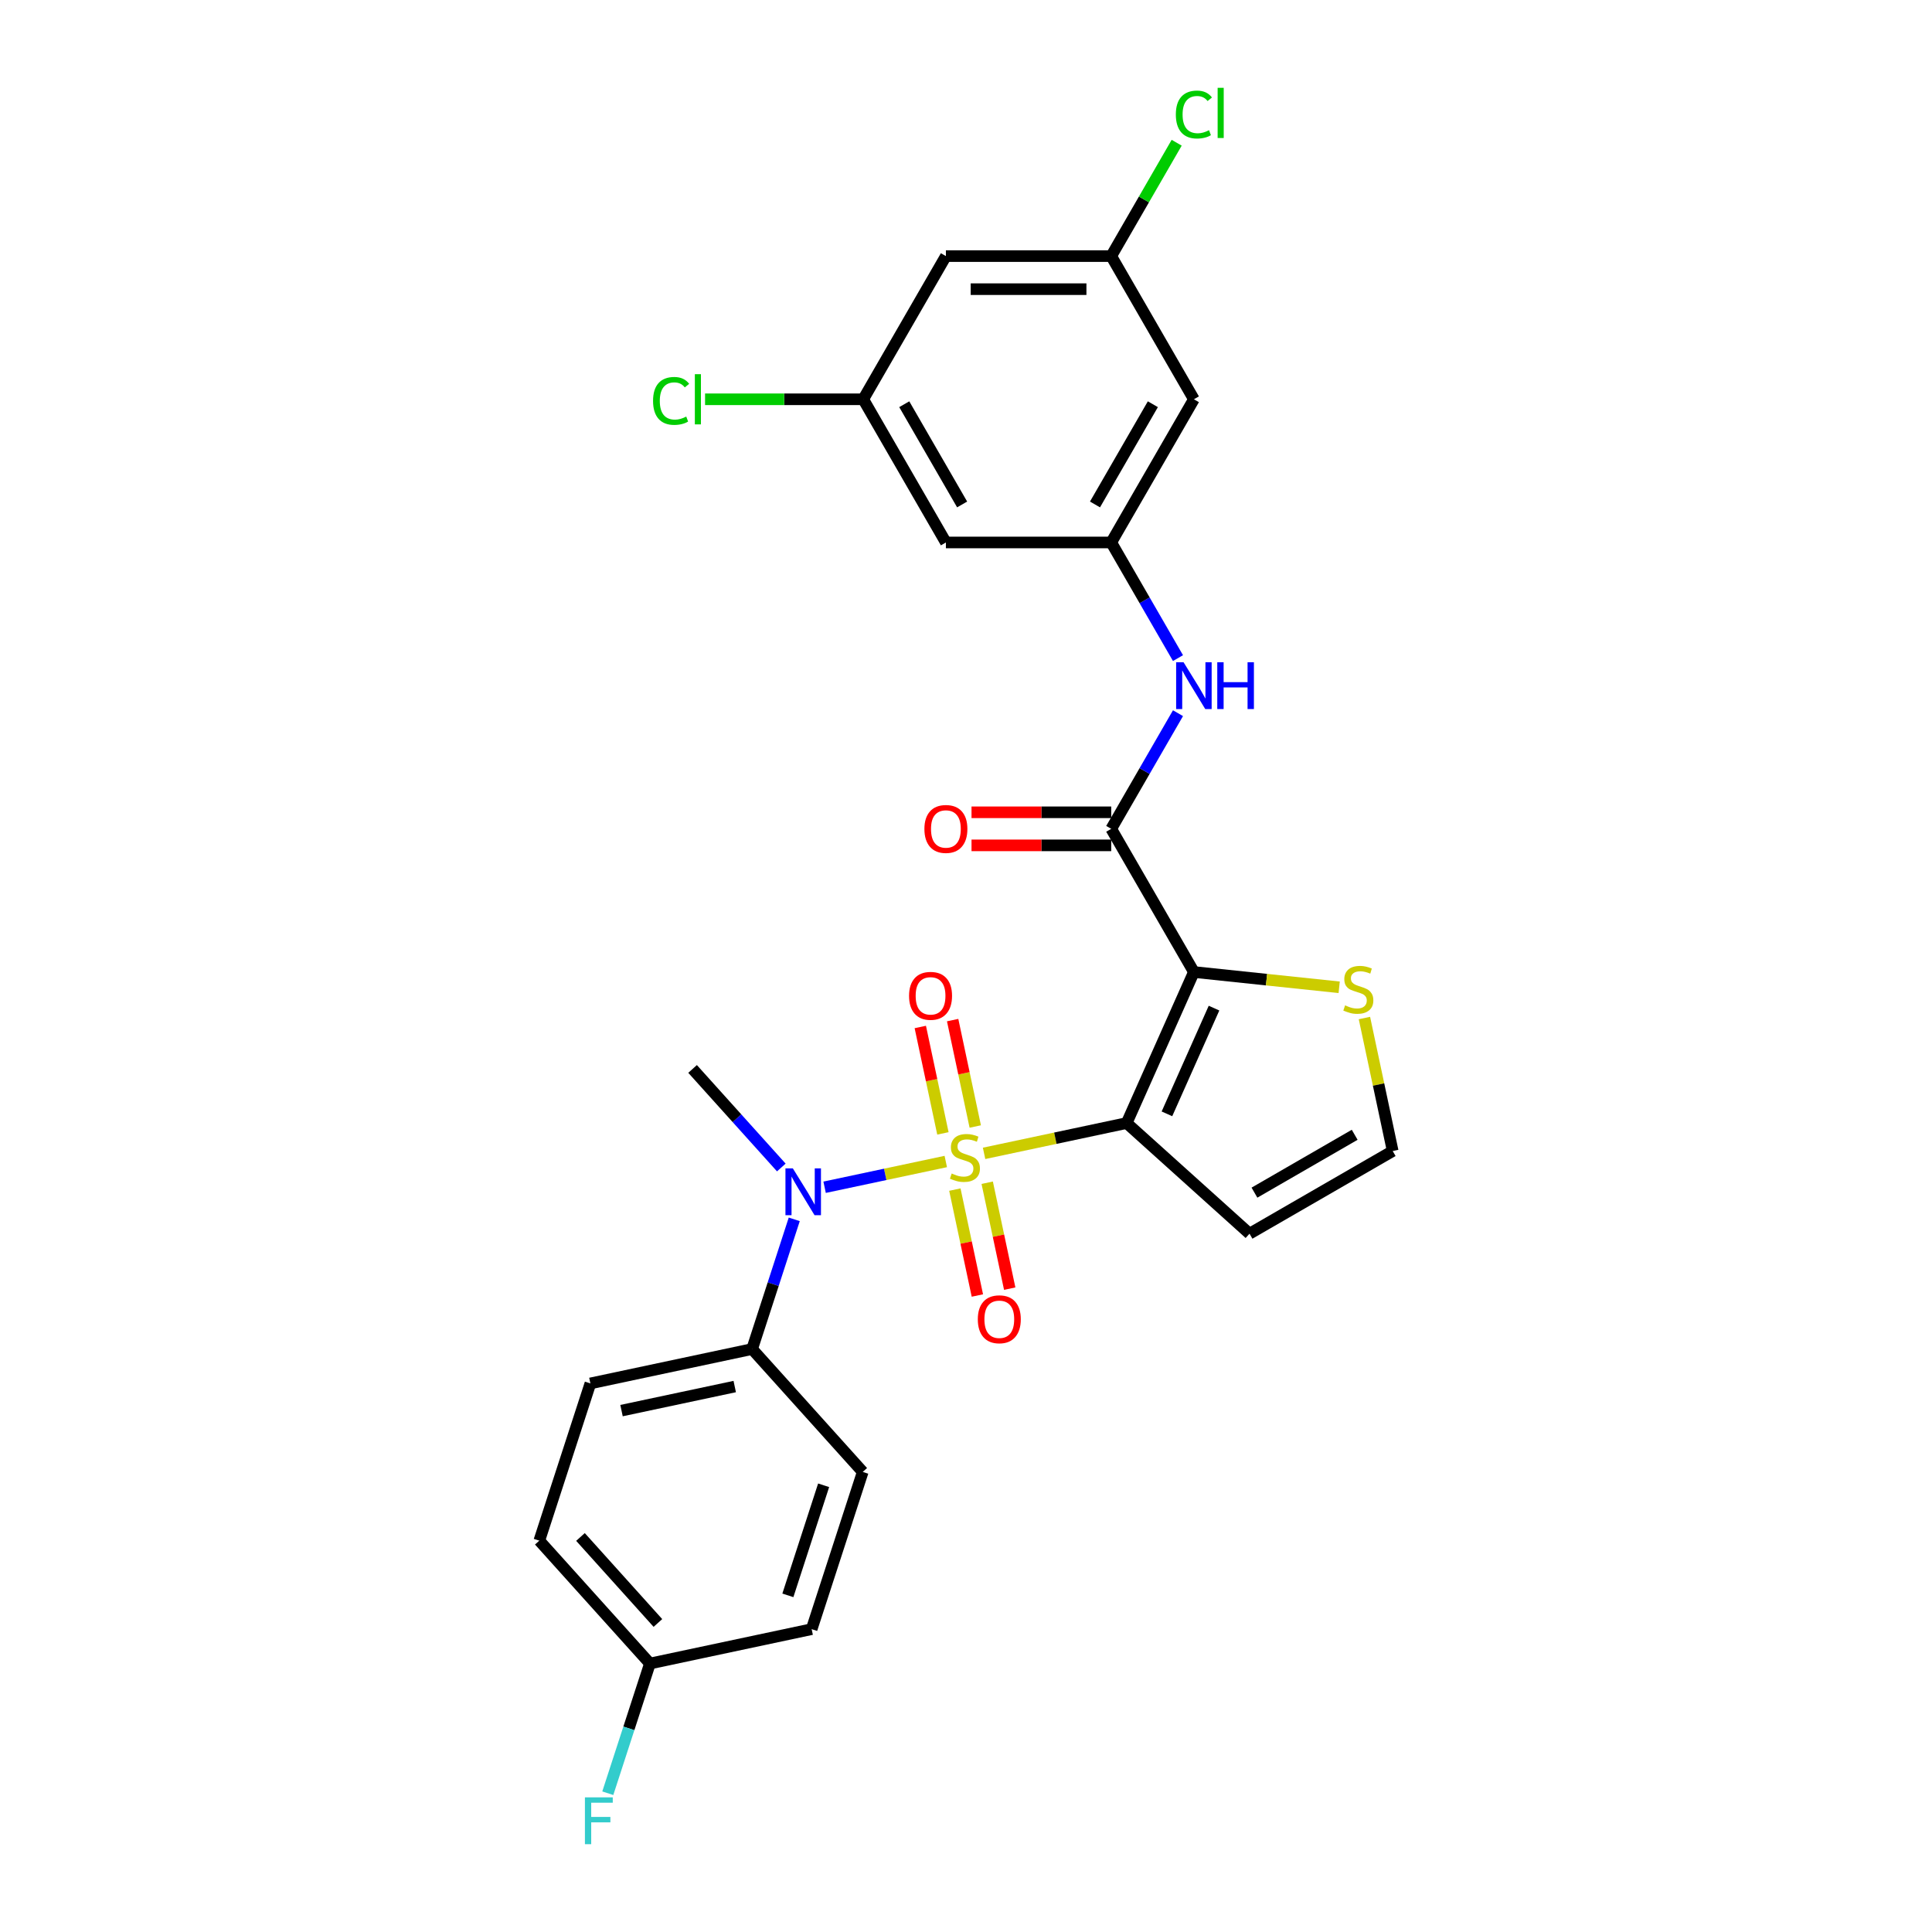 <?xml version='1.0' encoding='iso-8859-1'?>
<svg version='1.1' baseProfile='full'
              xmlns='http://www.w3.org/2000/svg'
                      xmlns:rdkit='http://www.rdkit.org/xml'
                      xmlns:xlink='http://www.w3.org/1999/xlink'
                  xml:space='preserve'
width='1000px' height='1000px' viewBox='0 0 1000 1000'>
<!-- END OF HEADER -->
<rect style='opacity:1.0;fill:#FFFFFF;stroke:none' width='1000' height='1000' x='0' y='0'> </rect>
<path class='bond-0' d='M 509.354,596.977 L 546.252,589.134' style='fill:none;fill-rule:evenodd;stroke:#CCCC00;stroke-width:6px;stroke-linecap:butt;stroke-linejoin:miter;stroke-opacity:1' />
<path class='bond-0' d='M 546.252,589.134 L 583.151,581.291' style='fill:none;fill-rule:evenodd;stroke:#000000;stroke-width:6px;stroke-linecap:butt;stroke-linejoin:miter;stroke-opacity:1' />
<path class='bond-3' d='M 489.534,601.19 L 458.175,607.856' style='fill:none;fill-rule:evenodd;stroke:#CCCC00;stroke-width:6px;stroke-linecap:butt;stroke-linejoin:miter;stroke-opacity:1' />
<path class='bond-3' d='M 458.175,607.856 L 426.815,614.521' style='fill:none;fill-rule:evenodd;stroke:#0000FF;stroke-width:6px;stroke-linecap:butt;stroke-linejoin:miter;stroke-opacity:1' />
<path class='bond-7' d='M 494.235,615.736 L 500.061,643.146' style='fill:none;fill-rule:evenodd;stroke:#CCCC00;stroke-width:6px;stroke-linecap:butt;stroke-linejoin:miter;stroke-opacity:1' />
<path class='bond-7' d='M 500.061,643.146 L 505.887,670.555' style='fill:none;fill-rule:evenodd;stroke:#FF0000;stroke-width:6px;stroke-linecap:butt;stroke-linejoin:miter;stroke-opacity:1' />
<path class='bond-7' d='M 510.976,612.177 L 516.802,639.587' style='fill:none;fill-rule:evenodd;stroke:#CCCC00;stroke-width:6px;stroke-linecap:butt;stroke-linejoin:miter;stroke-opacity:1' />
<path class='bond-7' d='M 516.802,639.587 L 522.628,666.997' style='fill:none;fill-rule:evenodd;stroke:#FF0000;stroke-width:6px;stroke-linecap:butt;stroke-linejoin:miter;stroke-opacity:1' />
<path class='bond-8' d='M 504.792,583.081 L 498.938,555.543' style='fill:none;fill-rule:evenodd;stroke:#CCCC00;stroke-width:6px;stroke-linecap:butt;stroke-linejoin:miter;stroke-opacity:1' />
<path class='bond-8' d='M 498.938,555.543 L 493.085,528.005' style='fill:none;fill-rule:evenodd;stroke:#FF0000;stroke-width:6px;stroke-linecap:butt;stroke-linejoin:miter;stroke-opacity:1' />
<path class='bond-8' d='M 488.05,586.64 L 482.197,559.102' style='fill:none;fill-rule:evenodd;stroke:#CCCC00;stroke-width:6px;stroke-linecap:butt;stroke-linejoin:miter;stroke-opacity:1' />
<path class='bond-8' d='M 482.197,559.102 L 476.344,531.563' style='fill:none;fill-rule:evenodd;stroke:#FF0000;stroke-width:6px;stroke-linecap:butt;stroke-linejoin:miter;stroke-opacity:1' />
<path class='bond-1' d='M 583.151,581.291 L 617.958,503.113' style='fill:none;fill-rule:evenodd;stroke:#000000;stroke-width:6px;stroke-linecap:butt;stroke-linejoin:miter;stroke-opacity:1' />
<path class='bond-1' d='M 604.007,576.526 L 628.372,521.801' style='fill:none;fill-rule:evenodd;stroke:#000000;stroke-width:6px;stroke-linecap:butt;stroke-linejoin:miter;stroke-opacity:1' />
<path class='bond-5' d='M 583.151,581.291 L 646.746,638.553' style='fill:none;fill-rule:evenodd;stroke:#000000;stroke-width:6px;stroke-linecap:butt;stroke-linejoin:miter;stroke-opacity:1' />
<path class='bond-2' d='M 617.958,503.113 L 575.169,429.002' style='fill:none;fill-rule:evenodd;stroke:#000000;stroke-width:6px;stroke-linecap:butt;stroke-linejoin:miter;stroke-opacity:1' />
<path class='bond-4' d='M 617.958,503.113 L 655.557,507.065' style='fill:none;fill-rule:evenodd;stroke:#000000;stroke-width:6px;stroke-linecap:butt;stroke-linejoin:miter;stroke-opacity:1' />
<path class='bond-4' d='M 655.557,507.065 L 693.156,511.017' style='fill:none;fill-rule:evenodd;stroke:#CCCC00;stroke-width:6px;stroke-linecap:butt;stroke-linejoin:miter;stroke-opacity:1' />
<path class='bond-6' d='M 575.169,429.002 L 592.448,399.075' style='fill:none;fill-rule:evenodd;stroke:#000000;stroke-width:6px;stroke-linecap:butt;stroke-linejoin:miter;stroke-opacity:1' />
<path class='bond-6' d='M 592.448,399.075 L 609.726,369.147' style='fill:none;fill-rule:evenodd;stroke:#0000FF;stroke-width:6px;stroke-linecap:butt;stroke-linejoin:miter;stroke-opacity:1' />
<path class='bond-12' d='M 575.169,420.444 L 539.013,420.444' style='fill:none;fill-rule:evenodd;stroke:#000000;stroke-width:6px;stroke-linecap:butt;stroke-linejoin:miter;stroke-opacity:1' />
<path class='bond-12' d='M 539.013,420.444 L 502.857,420.444' style='fill:none;fill-rule:evenodd;stroke:#FF0000;stroke-width:6px;stroke-linecap:butt;stroke-linejoin:miter;stroke-opacity:1' />
<path class='bond-12' d='M 575.169,437.559 L 539.013,437.559' style='fill:none;fill-rule:evenodd;stroke:#000000;stroke-width:6px;stroke-linecap:butt;stroke-linejoin:miter;stroke-opacity:1' />
<path class='bond-12' d='M 539.013,437.559 L 502.857,437.559' style='fill:none;fill-rule:evenodd;stroke:#FF0000;stroke-width:6px;stroke-linecap:butt;stroke-linejoin:miter;stroke-opacity:1' />
<path class='bond-11' d='M 411.105,631.133 L 400.199,664.698' style='fill:none;fill-rule:evenodd;stroke:#0000FF;stroke-width:6px;stroke-linecap:butt;stroke-linejoin:miter;stroke-opacity:1' />
<path class='bond-11' d='M 400.199,664.698 L 389.293,698.264' style='fill:none;fill-rule:evenodd;stroke:#000000;stroke-width:6px;stroke-linecap:butt;stroke-linejoin:miter;stroke-opacity:1' />
<path class='bond-26' d='M 404.408,604.292 L 381.442,578.786' style='fill:none;fill-rule:evenodd;stroke:#0000FF;stroke-width:6px;stroke-linecap:butt;stroke-linejoin:miter;stroke-opacity:1' />
<path class='bond-26' d='M 381.442,578.786 L 358.476,553.28' style='fill:none;fill-rule:evenodd;stroke:#000000;stroke-width:6px;stroke-linecap:butt;stroke-linejoin:miter;stroke-opacity:1' />
<path class='bond-27' d='M 706.227,526.932 L 713.542,561.348' style='fill:none;fill-rule:evenodd;stroke:#CCCC00;stroke-width:6px;stroke-linecap:butt;stroke-linejoin:miter;stroke-opacity:1' />
<path class='bond-27' d='M 713.542,561.348 L 720.858,595.765' style='fill:none;fill-rule:evenodd;stroke:#000000;stroke-width:6px;stroke-linecap:butt;stroke-linejoin:miter;stroke-opacity:1' />
<path class='bond-10' d='M 646.746,638.553 L 720.858,595.765' style='fill:none;fill-rule:evenodd;stroke:#000000;stroke-width:6px;stroke-linecap:butt;stroke-linejoin:miter;stroke-opacity:1' />
<path class='bond-10' d='M 649.305,617.312 L 701.183,587.361' style='fill:none;fill-rule:evenodd;stroke:#000000;stroke-width:6px;stroke-linecap:butt;stroke-linejoin:miter;stroke-opacity:1' />
<path class='bond-9' d='M 609.726,340.633 L 592.448,310.706' style='fill:none;fill-rule:evenodd;stroke:#0000FF;stroke-width:6px;stroke-linecap:butt;stroke-linejoin:miter;stroke-opacity:1' />
<path class='bond-9' d='M 592.448,310.706 L 575.169,280.779' style='fill:none;fill-rule:evenodd;stroke:#000000;stroke-width:6px;stroke-linecap:butt;stroke-linejoin:miter;stroke-opacity:1' />
<path class='bond-13' d='M 575.169,280.779 L 617.958,206.668' style='fill:none;fill-rule:evenodd;stroke:#000000;stroke-width:6px;stroke-linecap:butt;stroke-linejoin:miter;stroke-opacity:1' />
<path class='bond-13' d='M 566.765,261.105 L 596.717,209.227' style='fill:none;fill-rule:evenodd;stroke:#000000;stroke-width:6px;stroke-linecap:butt;stroke-linejoin:miter;stroke-opacity:1' />
<path class='bond-14' d='M 575.169,280.779 L 489.593,280.779' style='fill:none;fill-rule:evenodd;stroke:#000000;stroke-width:6px;stroke-linecap:butt;stroke-linejoin:miter;stroke-opacity:1' />
<path class='bond-18' d='M 389.293,698.264 L 305.587,716.056' style='fill:none;fill-rule:evenodd;stroke:#000000;stroke-width:6px;stroke-linecap:butt;stroke-linejoin:miter;stroke-opacity:1' />
<path class='bond-18' d='M 380.296,717.674 L 321.701,730.129' style='fill:none;fill-rule:evenodd;stroke:#000000;stroke-width:6px;stroke-linecap:butt;stroke-linejoin:miter;stroke-opacity:1' />
<path class='bond-19' d='M 389.293,698.264 L 446.555,761.859' style='fill:none;fill-rule:evenodd;stroke:#000000;stroke-width:6px;stroke-linecap:butt;stroke-linejoin:miter;stroke-opacity:1' />
<path class='bond-16' d='M 617.958,206.668 L 575.169,132.556' style='fill:none;fill-rule:evenodd;stroke:#000000;stroke-width:6px;stroke-linecap:butt;stroke-linejoin:miter;stroke-opacity:1' />
<path class='bond-15' d='M 489.593,280.779 L 446.805,206.668' style='fill:none;fill-rule:evenodd;stroke:#000000;stroke-width:6px;stroke-linecap:butt;stroke-linejoin:miter;stroke-opacity:1' />
<path class='bond-15' d='M 497.997,261.105 L 468.045,209.227' style='fill:none;fill-rule:evenodd;stroke:#000000;stroke-width:6px;stroke-linecap:butt;stroke-linejoin:miter;stroke-opacity:1' />
<path class='bond-17' d='M 446.805,206.668 L 489.593,132.556' style='fill:none;fill-rule:evenodd;stroke:#000000;stroke-width:6px;stroke-linecap:butt;stroke-linejoin:miter;stroke-opacity:1' />
<path class='bond-22' d='M 446.805,206.668 L 405.874,206.668' style='fill:none;fill-rule:evenodd;stroke:#000000;stroke-width:6px;stroke-linecap:butt;stroke-linejoin:miter;stroke-opacity:1' />
<path class='bond-22' d='M 405.874,206.668 L 364.942,206.668' style='fill:none;fill-rule:evenodd;stroke:#00CC00;stroke-width:6px;stroke-linecap:butt;stroke-linejoin:miter;stroke-opacity:1' />
<path class='bond-21' d='M 575.169,132.556 L 592.107,103.22' style='fill:none;fill-rule:evenodd;stroke:#000000;stroke-width:6px;stroke-linecap:butt;stroke-linejoin:miter;stroke-opacity:1' />
<path class='bond-21' d='M 592.107,103.22 L 609.045,73.883' style='fill:none;fill-rule:evenodd;stroke:#00CC00;stroke-width:6px;stroke-linecap:butt;stroke-linejoin:miter;stroke-opacity:1' />
<path class='bond-29' d='M 575.169,132.556 L 489.593,132.556' style='fill:none;fill-rule:evenodd;stroke:#000000;stroke-width:6px;stroke-linecap:butt;stroke-linejoin:miter;stroke-opacity:1' />
<path class='bond-29' d='M 562.333,149.672 L 502.43,149.672' style='fill:none;fill-rule:evenodd;stroke:#000000;stroke-width:6px;stroke-linecap:butt;stroke-linejoin:miter;stroke-opacity:1' />
<path class='bond-23' d='M 305.587,716.056 L 279.142,797.444' style='fill:none;fill-rule:evenodd;stroke:#000000;stroke-width:6px;stroke-linecap:butt;stroke-linejoin:miter;stroke-opacity:1' />
<path class='bond-24' d='M 446.555,761.859 L 420.111,843.247' style='fill:none;fill-rule:evenodd;stroke:#000000;stroke-width:6px;stroke-linecap:butt;stroke-linejoin:miter;stroke-opacity:1' />
<path class='bond-24' d='M 426.311,768.779 L 407.8,825.75' style='fill:none;fill-rule:evenodd;stroke:#000000;stroke-width:6px;stroke-linecap:butt;stroke-linejoin:miter;stroke-opacity:1' />
<path class='bond-20' d='M 336.404,861.04 L 420.111,843.247' style='fill:none;fill-rule:evenodd;stroke:#000000;stroke-width:6px;stroke-linecap:butt;stroke-linejoin:miter;stroke-opacity:1' />
<path class='bond-25' d='M 336.404,861.04 L 325.498,894.605' style='fill:none;fill-rule:evenodd;stroke:#000000;stroke-width:6px;stroke-linecap:butt;stroke-linejoin:miter;stroke-opacity:1' />
<path class='bond-25' d='M 325.498,894.605 L 314.592,928.171' style='fill:none;fill-rule:evenodd;stroke:#33CCCC;stroke-width:6px;stroke-linecap:butt;stroke-linejoin:miter;stroke-opacity:1' />
<path class='bond-28' d='M 336.404,861.04 L 279.142,797.444' style='fill:none;fill-rule:evenodd;stroke:#000000;stroke-width:6px;stroke-linecap:butt;stroke-linejoin:miter;stroke-opacity:1' />
<path class='bond-28' d='M 340.534,840.048 L 300.451,795.531' style='fill:none;fill-rule:evenodd;stroke:#000000;stroke-width:6px;stroke-linecap:butt;stroke-linejoin:miter;stroke-opacity:1' />
<path  class='atom-0' d='M 492.598 607.401
Q 492.872 607.504, 494.002 607.983
Q 495.131 608.463, 496.363 608.771
Q 497.63 609.045, 498.862 609.045
Q 501.156 609.045, 502.491 607.949
Q 503.826 606.82, 503.826 604.868
Q 503.826 603.533, 503.141 602.712
Q 502.491 601.89, 501.464 601.445
Q 500.437 601, 498.725 600.487
Q 496.569 599.837, 495.268 599.22
Q 494.002 598.604, 493.077 597.303
Q 492.187 596.003, 492.187 593.812
Q 492.187 590.765, 494.241 588.883
Q 496.329 587, 500.437 587
Q 503.244 587, 506.427 588.335
L 505.64 590.971
Q 502.73 589.773, 500.54 589.773
Q 498.178 589.773, 496.877 590.765
Q 495.576 591.724, 495.61 593.401
Q 495.61 594.702, 496.261 595.489
Q 496.945 596.277, 497.904 596.722
Q 498.897 597.167, 500.54 597.68
Q 502.73 598.365, 504.031 599.049
Q 505.332 599.734, 506.256 601.137
Q 507.215 602.507, 507.215 604.868
Q 507.215 608.223, 504.955 610.037
Q 502.73 611.817, 498.999 611.817
Q 496.843 611.817, 495.2 611.338
Q 493.591 610.893, 491.674 610.106
L 492.598 607.401
' fill='#CCCC00'/>
<path  class='atom-4' d='M 410.381 604.758
L 418.322 617.595
Q 419.11 618.861, 420.376 621.155
Q 421.643 623.448, 421.711 623.585
L 421.711 604.758
L 424.929 604.758
L 424.929 628.993
L 421.608 628.993
L 413.085 614.959
Q 412.092 613.316, 411.031 611.433
Q 410.004 609.55, 409.696 608.969
L 409.696 628.993
L 406.547 628.993
L 406.547 604.758
L 410.381 604.758
' fill='#0000FF'/>
<path  class='atom-5' d='M 696.219 520.376
Q 696.493 520.479, 697.623 520.958
Q 698.752 521.438, 699.985 521.746
Q 701.251 522.019, 702.483 522.019
Q 704.777 522.019, 706.112 520.924
Q 707.447 519.794, 707.447 517.843
Q 707.447 516.508, 706.762 515.687
Q 706.112 514.865, 705.085 514.42
Q 704.058 513.975, 702.346 513.462
Q 700.19 512.811, 698.889 512.195
Q 697.623 511.579, 696.698 510.278
Q 695.808 508.978, 695.808 506.787
Q 695.808 503.74, 697.862 501.858
Q 699.95 499.975, 704.058 499.975
Q 706.865 499.975, 710.048 501.31
L 709.261 503.946
Q 706.351 502.748, 704.161 502.748
Q 701.799 502.748, 700.498 503.74
Q 699.197 504.699, 699.231 506.376
Q 699.231 507.677, 699.882 508.464
Q 700.566 509.251, 701.525 509.696
Q 702.518 510.141, 704.161 510.655
Q 706.351 511.339, 707.652 512.024
Q 708.953 512.709, 709.877 514.112
Q 710.836 515.481, 710.836 517.843
Q 710.836 521.198, 708.576 523.012
Q 706.351 524.792, 702.62 524.792
Q 700.464 524.792, 698.821 524.313
Q 697.212 523.868, 695.295 523.081
L 696.219 520.376
' fill='#CCCC00'/>
<path  class='atom-7' d='M 612.601 342.773
L 620.542 355.609
Q 621.329 356.876, 622.596 359.169
Q 623.862 361.463, 623.931 361.6
L 623.931 342.773
L 627.149 342.773
L 627.149 367.008
L 623.828 367.008
L 615.305 352.974
Q 614.312 351.33, 613.251 349.448
Q 612.224 347.565, 611.916 346.983
L 611.916 367.008
L 608.767 367.008
L 608.767 342.773
L 612.601 342.773
' fill='#0000FF'/>
<path  class='atom-7' d='M 630.058 342.773
L 633.344 342.773
L 633.344 353.076
L 645.736 353.076
L 645.736 342.773
L 649.022 342.773
L 649.022 367.008
L 645.736 367.008
L 645.736 355.815
L 633.344 355.815
L 633.344 367.008
L 630.058 367.008
L 630.058 342.773
' fill='#0000FF'/>
<path  class='atom-8' d='M 506.112 682.858
Q 506.112 677.039, 508.987 673.787
Q 511.862 670.535, 517.237 670.535
Q 522.611 670.535, 525.486 673.787
Q 528.362 677.039, 528.362 682.858
Q 528.362 688.746, 525.452 692.101
Q 522.542 695.421, 517.237 695.421
Q 511.897 695.421, 508.987 692.101
Q 506.112 688.78, 506.112 682.858
M 517.237 692.682
Q 520.933 692.682, 522.919 690.218
Q 524.938 687.719, 524.938 682.858
Q 524.938 678.1, 522.919 675.704
Q 520.933 673.274, 517.237 673.274
Q 513.54 673.274, 511.52 675.67
Q 509.535 678.066, 509.535 682.858
Q 509.535 687.753, 511.52 690.218
Q 513.54 692.682, 517.237 692.682
' fill='#FF0000'/>
<path  class='atom-9' d='M 470.527 515.446
Q 470.527 509.626, 473.402 506.374
Q 476.278 503.123, 481.652 503.123
Q 487.026 503.123, 489.901 506.374
Q 492.777 509.626, 492.777 515.446
Q 492.777 521.333, 489.867 524.688
Q 486.958 528.008, 481.652 528.008
Q 476.312 528.008, 473.402 524.688
Q 470.527 521.367, 470.527 515.446
M 481.652 525.27
Q 485.349 525.27, 487.334 522.805
Q 489.354 520.306, 489.354 515.446
Q 489.354 510.687, 487.334 508.291
Q 485.349 505.861, 481.652 505.861
Q 477.955 505.861, 475.935 508.257
Q 473.95 510.653, 473.95 515.446
Q 473.95 520.341, 475.935 522.805
Q 477.955 525.27, 481.652 525.27
' fill='#FF0000'/>
<path  class='atom-13' d='M 478.468 429.07
Q 478.468 423.251, 481.343 419.999
Q 484.219 416.747, 489.593 416.747
Q 494.967 416.747, 497.843 419.999
Q 500.718 423.251, 500.718 429.07
Q 500.718 434.958, 497.808 438.313
Q 494.899 441.633, 489.593 441.633
Q 484.253 441.633, 481.343 438.313
Q 478.468 434.992, 478.468 429.07
M 489.593 438.894
Q 493.29 438.894, 495.275 436.43
Q 497.295 433.931, 497.295 429.07
Q 497.295 424.312, 495.275 421.916
Q 493.29 419.486, 489.593 419.486
Q 485.896 419.486, 483.877 421.882
Q 481.891 424.278, 481.891 429.07
Q 481.891 433.965, 483.877 436.43
Q 485.896 438.894, 489.593 438.894
' fill='#FF0000'/>
<path  class='atom-22' d='M 608.613 59.284
Q 608.613 53.259, 611.42 50.11
Q 614.261 46.926, 619.635 46.926
Q 624.633 46.926, 627.303 50.452
L 625.043 52.301
Q 623.092 49.733, 619.635 49.733
Q 615.972 49.733, 614.021 52.198
Q 612.104 54.628, 612.104 59.284
Q 612.104 64.076, 614.09 66.541
Q 616.109 69.005, 620.012 69.005
Q 622.681 69.005, 625.796 67.396
L 626.755 69.964
Q 625.488 70.785, 623.571 71.264
Q 621.655 71.744, 619.532 71.744
Q 614.261 71.744, 611.42 68.526
Q 608.613 65.308, 608.613 59.284
' fill='#00CC00'/>
<path  class='atom-22' d='M 630.246 45.455
L 633.396 45.455
L 633.396 71.436
L 630.246 71.436
L 630.246 45.455
' fill='#00CC00'/>
<path  class='atom-23' d='M 338.02 207.506
Q 338.02 201.482, 340.827 198.333
Q 343.668 195.149, 349.042 195.149
Q 354.04 195.149, 356.71 198.675
L 354.451 200.523
Q 352.5 197.956, 349.042 197.956
Q 345.38 197.956, 343.429 200.421
Q 341.512 202.851, 341.512 207.506
Q 341.512 212.299, 343.497 214.763
Q 345.517 217.228, 349.419 217.228
Q 352.089 217.228, 355.204 215.619
L 356.162 218.186
Q 354.896 219.008, 352.979 219.487
Q 351.062 219.966, 348.94 219.966
Q 343.668 219.966, 340.827 216.749
Q 338.02 213.531, 338.02 207.506
' fill='#00CC00'/>
<path  class='atom-23' d='M 359.654 193.677
L 362.803 193.677
L 362.803 219.658
L 359.654 219.658
L 359.654 193.677
' fill='#00CC00'/>
<path  class='atom-26' d='M 302.754 930.31
L 317.165 930.31
L 317.165 933.083
L 306.006 933.083
L 306.006 940.442
L 315.933 940.442
L 315.933 943.249
L 306.006 943.249
L 306.006 954.545
L 302.754 954.545
L 302.754 930.31
' fill='#33CCCC'/>
</svg>
